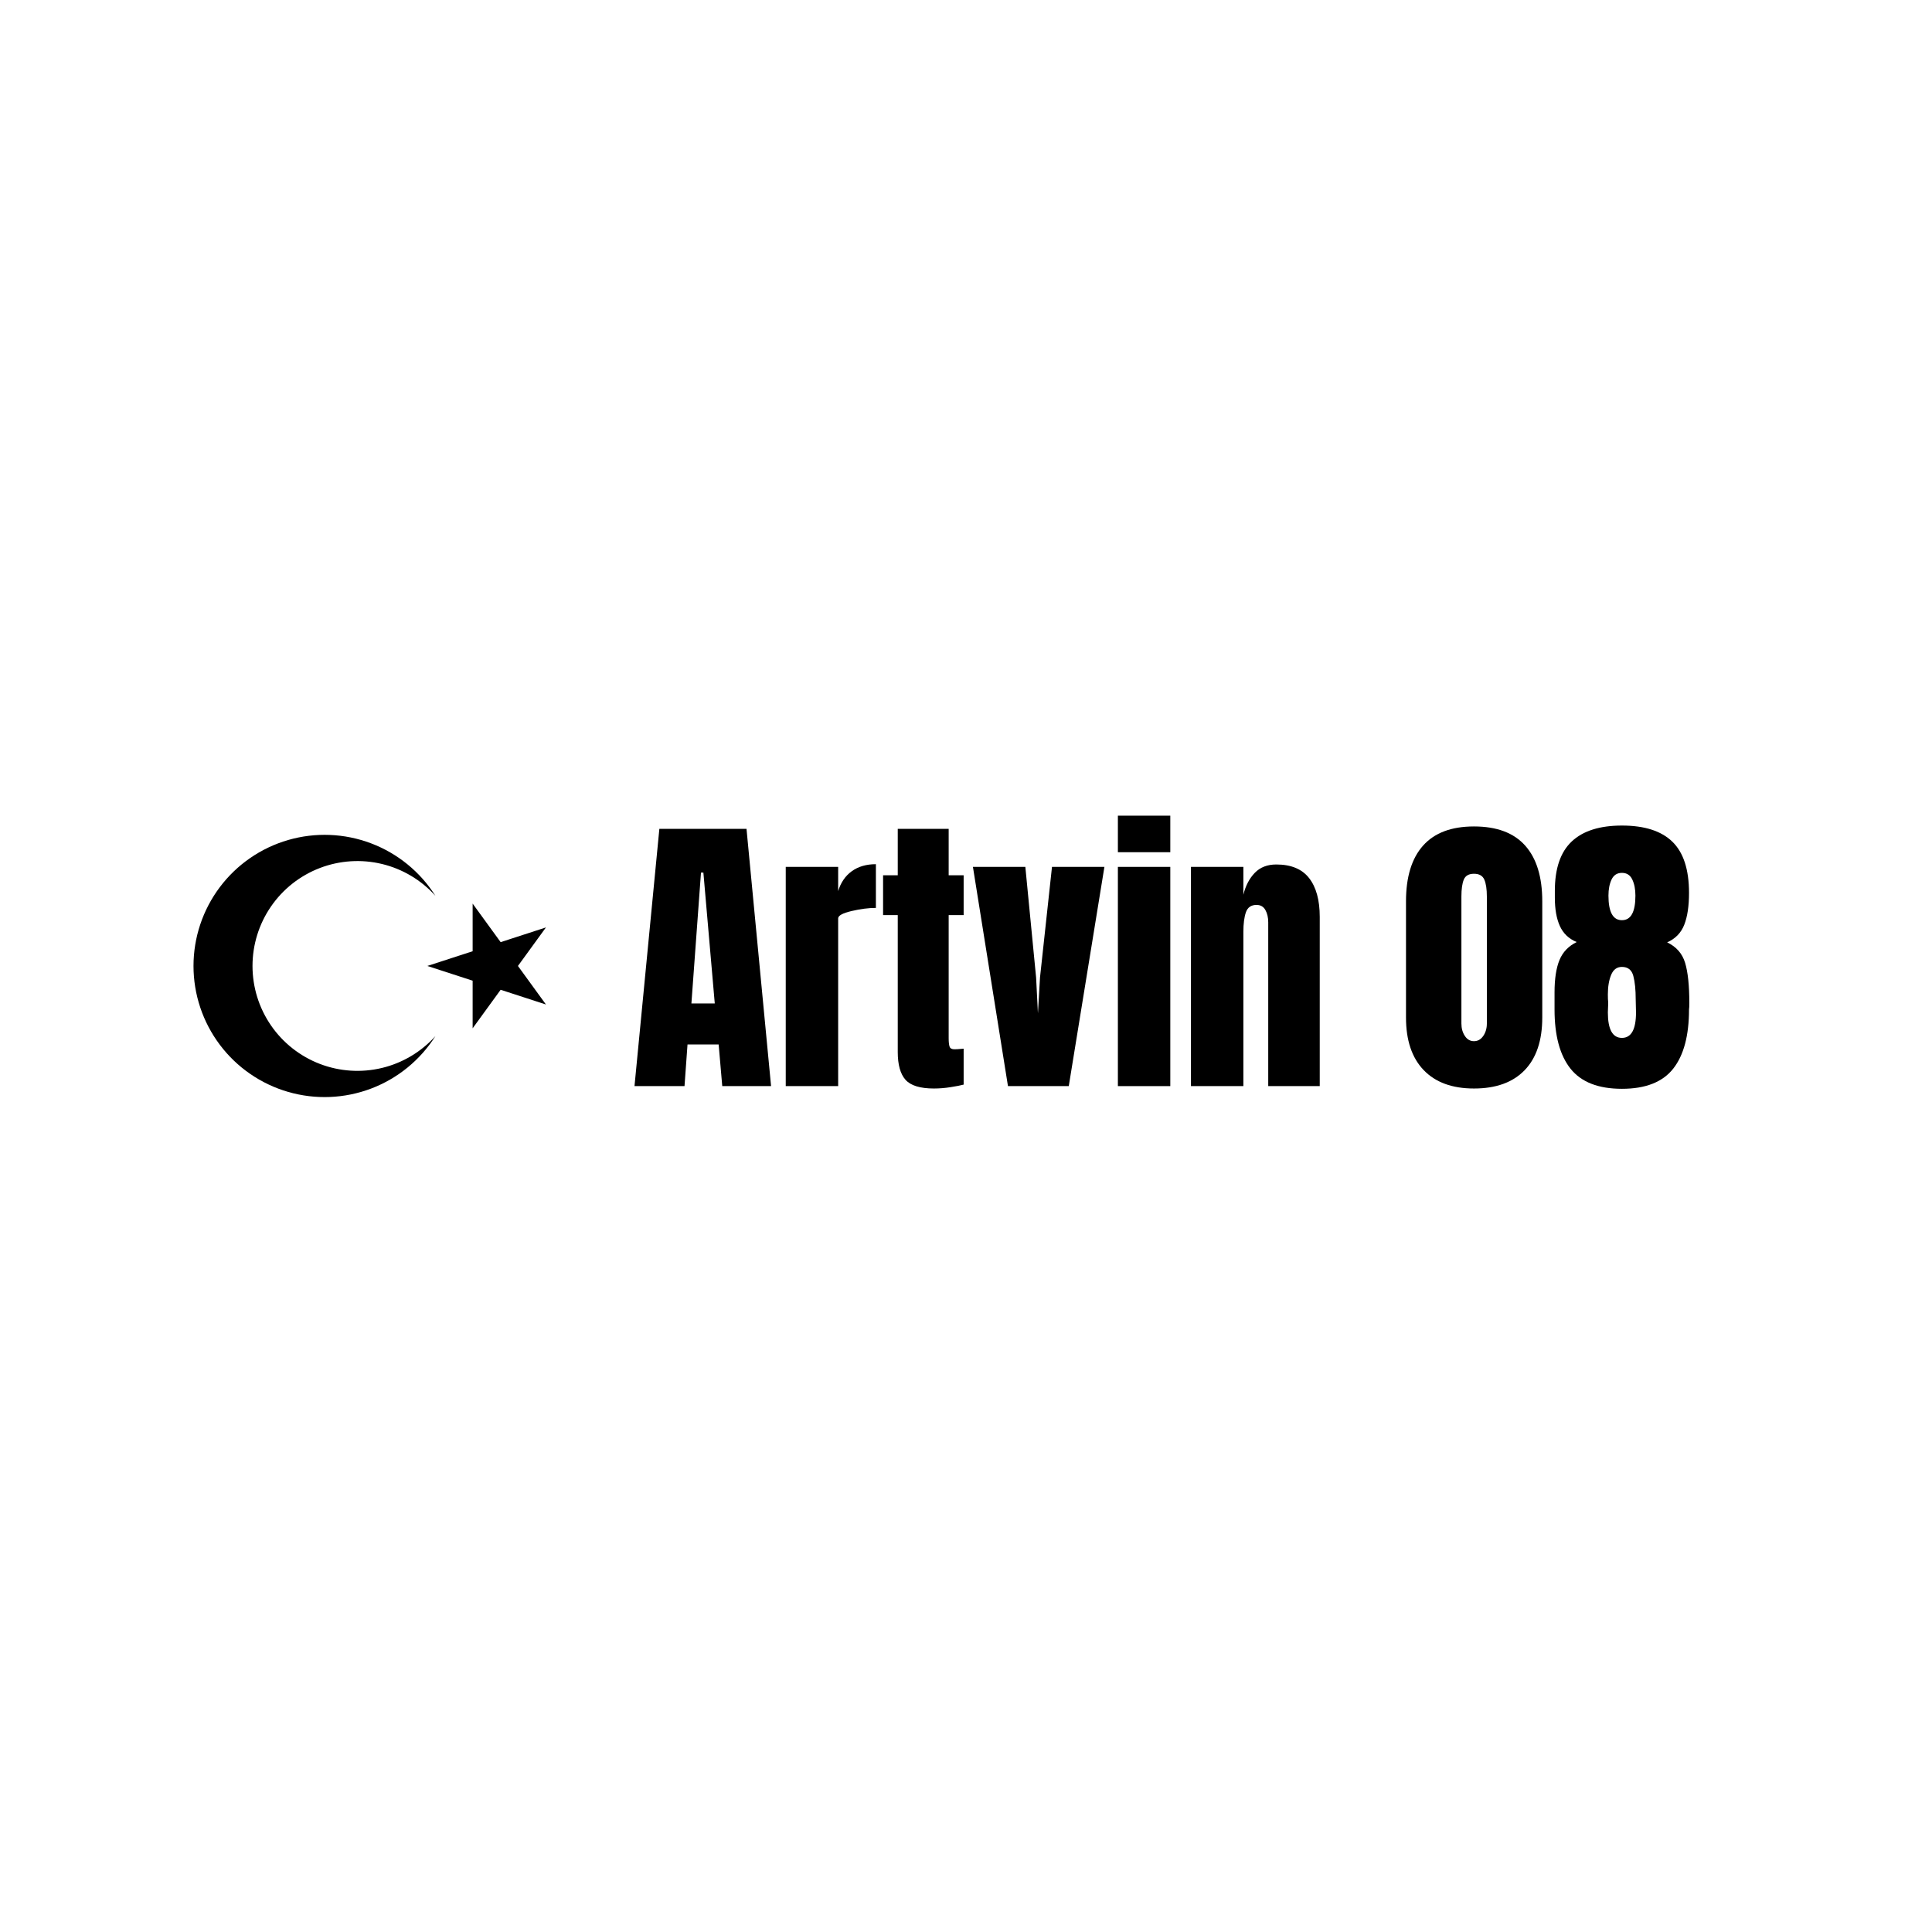 <svg xmlns="http://www.w3.org/2000/svg" xmlns:xlink="http://www.w3.org/1999/xlink" width="5000" zoomAndPan="magnify" viewBox="0 0 3750 3750" height="5000" preserveAspectRatio="xMidYMid meet" version="1.0"><defs><g/></defs><path fill="#000000" d="M 829.469 1874.926 L 1059.68 1800.133 L 917.391 1995.953 L 917.391 1753.898 L 1059.68 1949.719 Z M 845.164 2011.02 C 815.676 2057.617 771.855 2093.375 720.289 2112.918 C 668.727 2132.461 612.211 2134.727 559.25 2119.375 C 506.285 2104.027 459.742 2071.891 426.617 2027.805 C 393.496 1983.719 375.586 1930.066 375.586 1874.926 C 375.586 1819.785 393.496 1766.133 426.617 1722.047 C 459.742 1677.961 506.285 1645.824 559.25 1630.477 C 612.211 1615.125 668.727 1617.391 720.289 1636.934 C 771.855 1656.477 815.676 1692.234 845.164 1738.832 C 817.629 1708.191 781.445 1686.625 741.395 1676.977 C 701.344 1667.332 659.312 1670.062 620.848 1684.805 C 582.383 1699.551 549.293 1725.617 525.953 1759.559 C 502.609 1793.504 490.113 1833.73 490.113 1874.926 C 490.113 1916.121 502.609 1956.348 525.953 1990.293 C 549.293 2024.234 582.383 2050.301 620.848 2065.043 C 659.312 2079.789 701.344 2082.52 741.395 2072.875 C 781.445 2063.227 817.629 2041.66 845.164 2011.02 Z M 845.164 2011.02 " fill-opacity="1" fill-rule="nonzero"/><g fill="#000000" fill-opacity="1"><g transform="translate(1222.845, 2108.13)"><g><path d="M 8.719 0 L 56.969 -499.344 L 226.125 -499.344 L 273.797 0 L 179.047 0 L 172.062 -80.797 L 111.609 -80.797 L 105.797 0 Z M 119.172 -160.438 L 164.516 -160.438 L 142.422 -414.469 L 137.766 -414.469 Z M 119.172 -160.438 "/></g></g></g><g fill="#000000" fill-opacity="1"><g transform="translate(1504.783, 2108.13)"><g><path d="M 20.344 -425.516 L 122.078 -425.516 L 122.078 -378.438 C 127.109 -395.102 135.922 -407.988 148.516 -417.094 C 161.117 -426.195 176.723 -430.75 195.328 -430.75 L 195.328 -345.875 C 180.984 -345.875 165.188 -343.836 147.938 -339.766 C 130.695 -335.703 122.078 -330.957 122.078 -325.531 L 122.078 0 L 20.344 0 Z M 20.344 -425.516 "/></g></g></g><g fill="#000000" fill-opacity="1"><g transform="translate(1704.755, 2108.13)"><g><path d="M 108.125 4.656 C 81.383 4.656 62.973 -0.961 52.891 -12.203 C 42.816 -23.441 37.781 -41.461 37.781 -66.266 L 37.781 -331.922 L 9.297 -331.922 L 9.297 -409.25 L 37.781 -409.25 L 37.781 -499.344 L 136.609 -499.344 L 136.609 -409.25 L 165.672 -409.25 L 165.672 -331.922 L 136.609 -331.922 L 136.609 -93.016 C 136.609 -85.648 137.188 -80.223 138.344 -76.734 C 139.508 -73.242 142.613 -71.5 147.656 -71.5 C 151.531 -71.5 155.211 -71.691 158.703 -72.078 C 162.191 -72.461 164.516 -72.656 165.672 -72.656 L 165.672 -2.906 C 159.859 -1.352 151.426 0.289 140.375 2.031 C 129.332 3.781 118.582 4.656 108.125 4.656 Z M 108.125 4.656 "/></g></g></g><g fill="#000000" fill-opacity="1"><g transform="translate(1882.057, 2108.13)"><g><path d="M 74.406 0 L 6.391 -425.516 L 108.125 -425.516 L 129.047 -210.438 L 132.547 -141.266 L 136.609 -211.016 L 159.859 -425.516 L 261.594 -425.516 L 192.422 0 Z M 74.406 0 "/></g></g></g><g fill="#000000" fill-opacity="1"><g transform="translate(2150.043, 2108.13)"><g><path d="M 19.766 -454 L 19.766 -524.922 L 121.5 -524.922 L 121.5 -454 Z M 19.766 0 L 19.766 -425.516 L 121.5 -425.516 L 121.5 0 Z M 19.766 0 "/></g></g></g><g fill="#000000" fill-opacity="1"><g transform="translate(2291.303, 2108.13)"><g><path d="M 20.344 -425.516 L 122.078 -425.516 L 122.078 -371.453 C 126.336 -388.898 133.695 -403.047 144.156 -413.891 C 154.625 -424.742 168.578 -430.172 186.016 -430.172 C 214.691 -430.172 235.91 -421.352 249.672 -403.719 C 263.43 -386.082 270.312 -360.988 270.312 -328.438 L 270.312 0 L 170.328 0 L 170.328 -317.984 C 170.328 -327.273 168.484 -335.211 164.797 -341.797 C 161.117 -348.391 155.406 -351.688 147.656 -351.688 C 137.188 -351.688 130.305 -346.938 127.016 -337.438 C 123.723 -327.945 122.078 -315.258 122.078 -299.375 L 122.078 0 L 20.344 0 Z M 20.344 -425.516 "/></g></g></g><g fill="#000000" fill-opacity="1"><g transform="translate(2581.38, 2108.13)"><g/></g></g><g fill="#000000" fill-opacity="1"><g transform="translate(2717.407, 2108.13)"><g><path d="M 143.578 4.656 C 101.336 4.656 68.785 -7.258 45.922 -31.094 C 23.055 -54.926 11.625 -88.938 11.625 -133.125 L 11.625 -358.672 C 11.625 -405.953 22.664 -441.992 44.75 -466.797 C 66.844 -491.598 99.785 -504 143.578 -504 C 187.766 -504 220.898 -491.598 242.984 -466.797 C 265.078 -441.992 276.125 -405.953 276.125 -358.672 L 276.125 -133.125 C 276.125 -88.551 264.691 -54.441 241.828 -30.797 C 218.961 -7.16 186.211 4.656 143.578 4.656 Z M 143.578 -87.203 C 150.941 -87.203 156.945 -90.594 161.594 -97.375 C 166.25 -104.156 168.578 -112.195 168.578 -121.5 L 168.578 -367.969 C 168.578 -382.312 166.93 -393.258 163.641 -400.812 C 160.348 -408.375 153.66 -412.156 143.578 -412.156 C 133.504 -412.156 126.914 -408.375 123.812 -400.812 C 120.719 -393.258 119.172 -382.312 119.172 -367.969 L 119.172 -121.5 C 119.172 -112.195 121.398 -104.156 125.859 -97.375 C 130.316 -90.594 136.223 -87.203 143.578 -87.203 Z M 143.578 -87.203 "/></g></g></g><g fill="#000000" fill-opacity="1"><g transform="translate(3004.577, 2108.13)"><g><path d="M 143.578 5.234 C 97.848 5.234 64.613 -7.742 43.875 -33.703 C 23.145 -59.672 12.781 -98.039 12.781 -148.812 L 12.781 -181.953 C 12.781 -208.305 15.977 -229.234 22.375 -244.734 C 28.77 -260.234 39.914 -271.859 55.812 -279.609 C 40.695 -285.805 29.844 -296.07 23.25 -310.406 C 16.664 -324.75 13.375 -343.16 13.375 -365.641 L 13.375 -379.016 C 13.375 -422.422 24.32 -454.391 46.219 -474.922 C 68.113 -495.461 100.566 -505.734 143.578 -505.734 C 187.367 -505.734 220.02 -495.27 241.531 -474.344 C 263.039 -453.414 273.797 -420.285 273.797 -374.953 C 273.797 -349.367 270.695 -328.727 264.5 -313.031 C 258.301 -297.344 247.254 -286.008 231.359 -279.031 C 249.191 -270.5 260.816 -257.223 266.234 -239.203 C 271.66 -221.18 274.375 -195.316 274.375 -161.609 C 274.375 -155.016 274.18 -150.75 273.797 -148.812 C 273.797 -98.039 263.523 -59.672 242.984 -33.703 C 222.441 -7.742 189.305 5.234 143.578 5.234 Z M 143.578 -322.047 C 161.023 -322.047 169.75 -337.938 169.75 -369.719 C 169.75 -382.113 167.711 -392.57 163.641 -401.094 C 159.566 -409.625 152.879 -413.891 143.578 -413.891 C 134.273 -413.891 127.586 -409.625 123.516 -401.094 C 119.453 -392.57 117.422 -382.113 117.422 -369.719 C 117.422 -337.938 126.141 -322.047 143.578 -322.047 Z M 143.578 -93.594 C 161.797 -93.594 170.906 -110.062 170.906 -143 L 170.328 -168 C 170.328 -186.988 168.773 -202.297 165.672 -213.922 C 162.578 -225.547 155.211 -231.359 143.578 -231.359 C 133.891 -231.359 126.914 -226.223 122.656 -215.953 C 118.395 -205.68 116.266 -192.988 116.266 -177.875 C 116.266 -171.289 116.457 -166.445 116.844 -163.344 L 116.844 -158.703 L 116.266 -143 C 116.266 -110.062 125.367 -93.594 143.578 -93.594 Z M 143.578 -93.594 "/></g></g></g></svg>